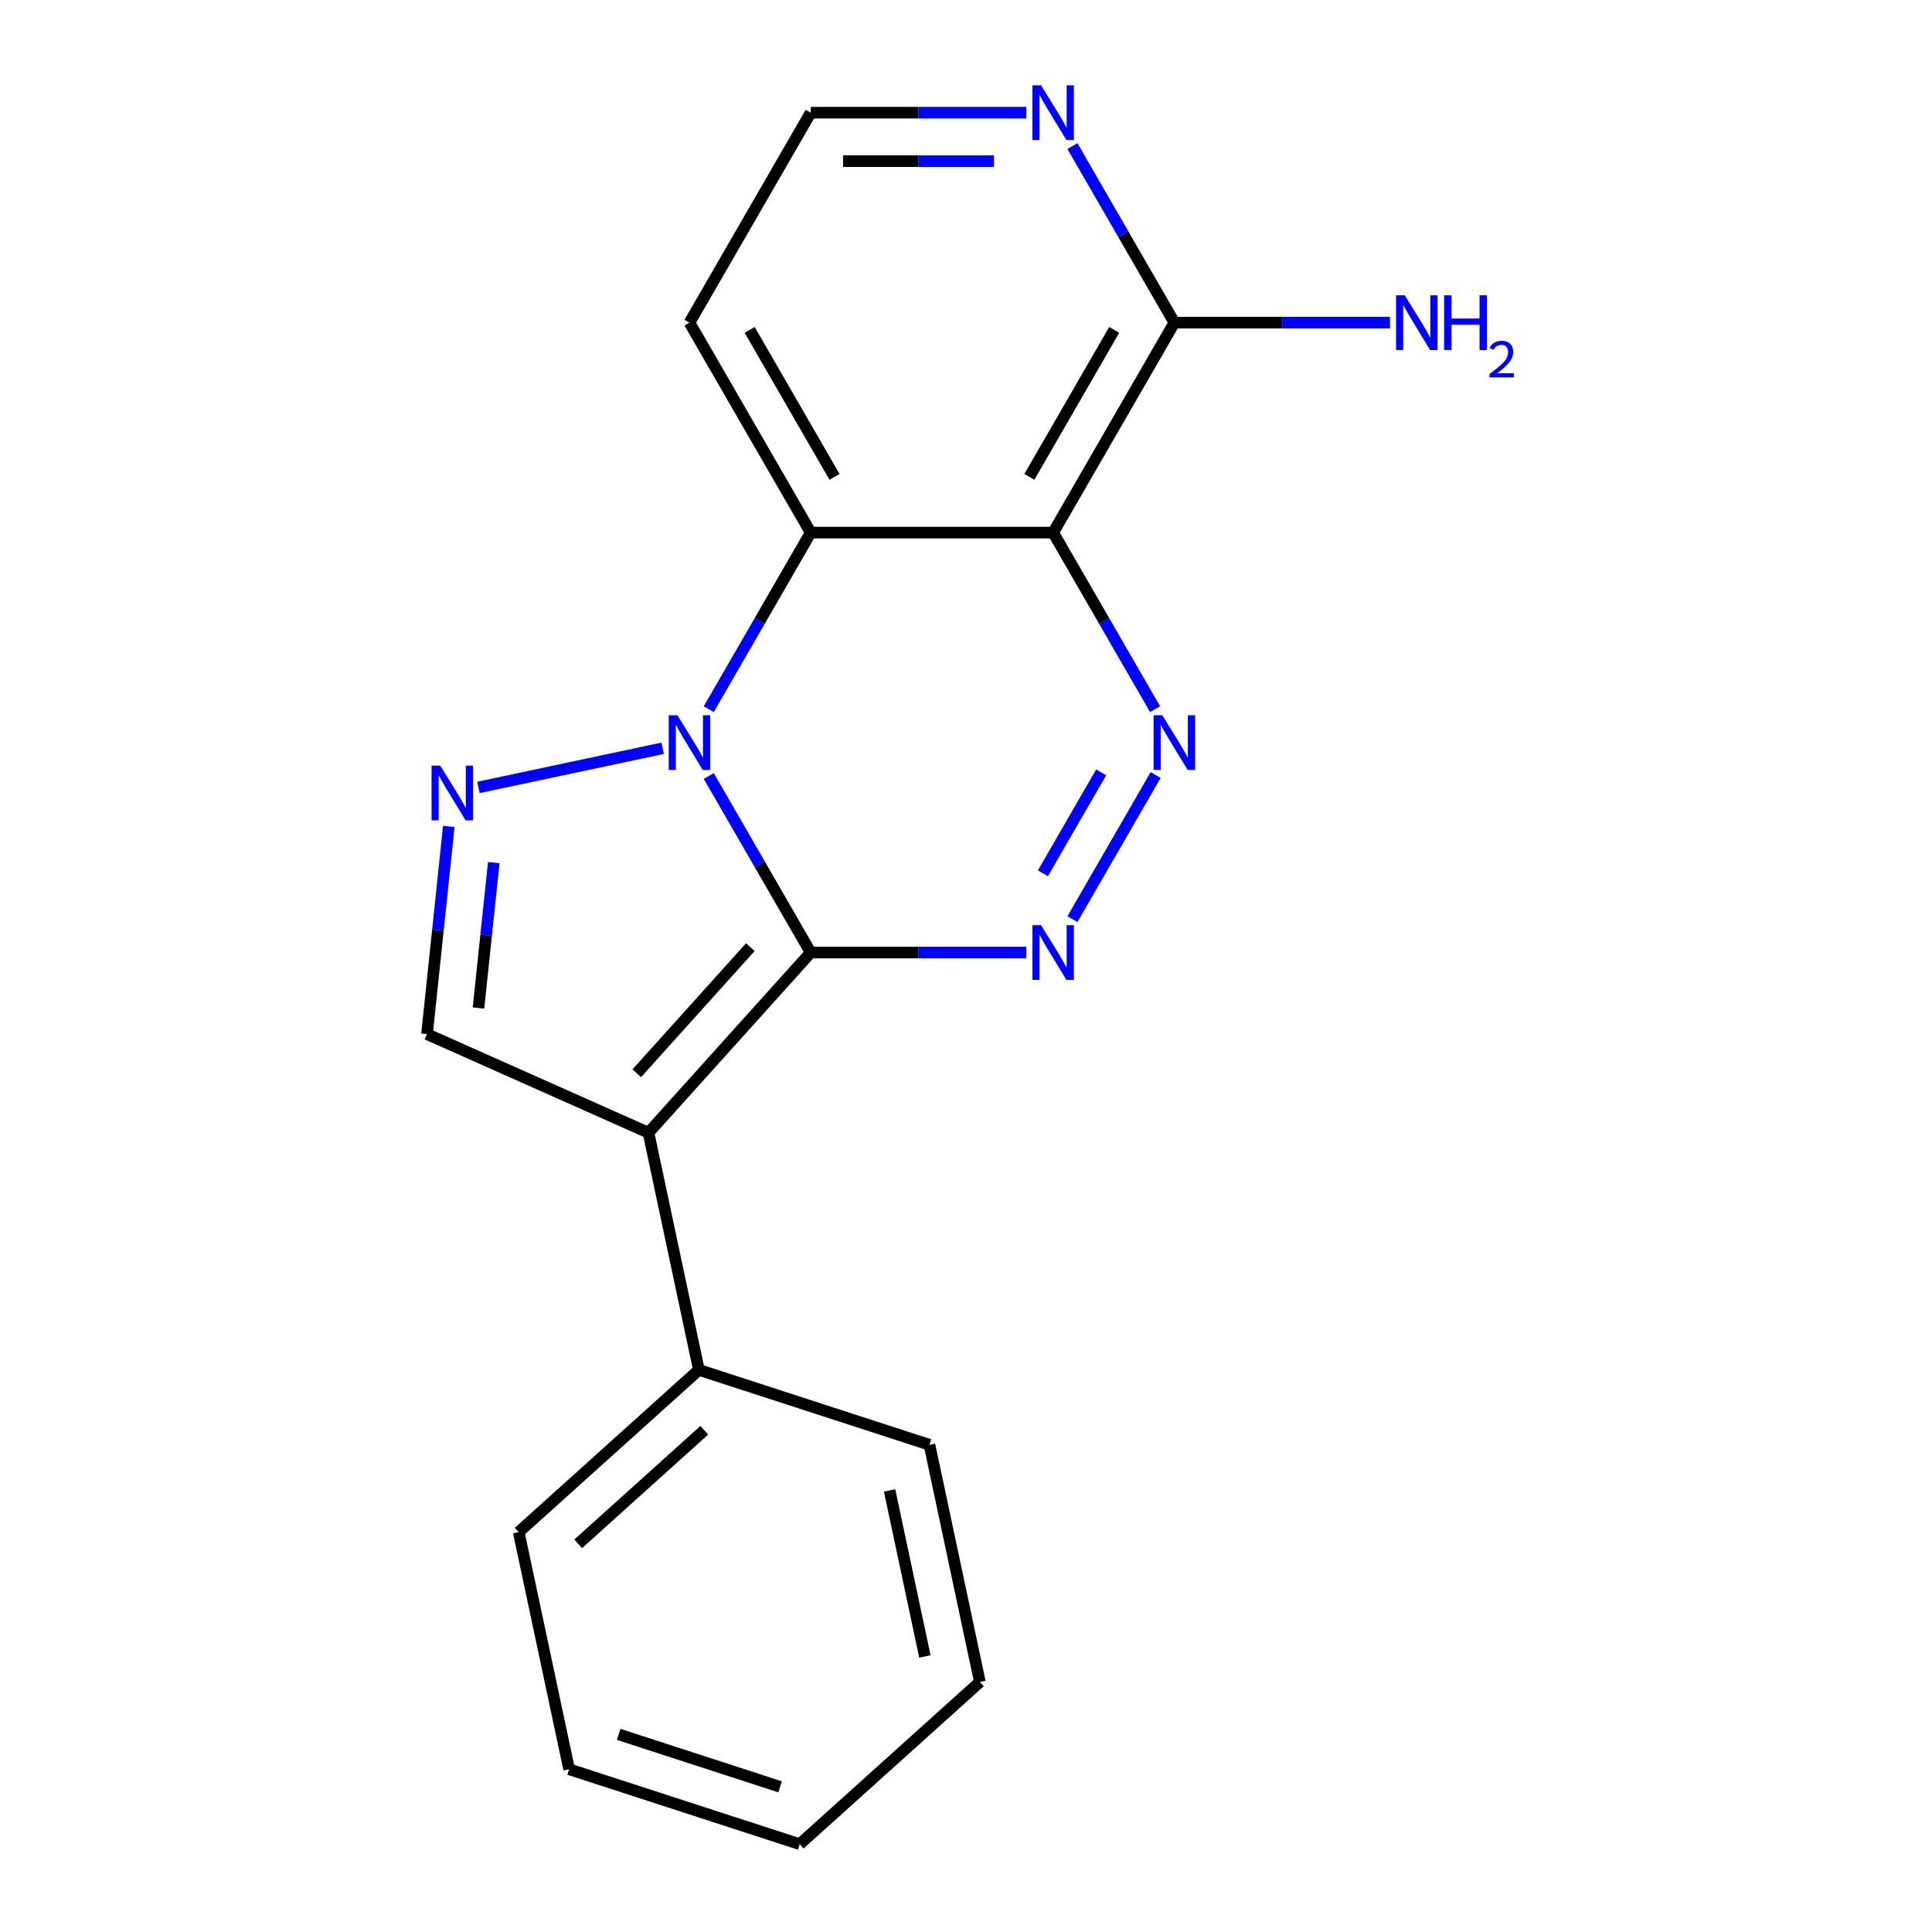 <?xml version='1.0' encoding='iso-8859-1'?>
<svg version='1.1' baseProfile='full'
              xmlns='http://www.w3.org/2000/svg'
                      xmlns:rdkit='http://www.rdkit.org/xml'
                      xmlns:xlink='http://www.w3.org/1999/xlink'
                  xml:space='preserve'
width='1000px' height='1000px' viewBox='0 0 1000 1000'>
<!-- END OF HEADER -->
<rect style='opacity:1.0;fill:#FFFFFF;stroke:none' width='1000' height='1000' x='0' y='0'> </rect>
<path class='bond-0' d='M 419.622,493.04 L 393.243,447.349' style='fill:none;fill-rule:evenodd;stroke:#000000;stroke-width:6px;stroke-linecap:butt;stroke-linejoin:miter;stroke-opacity:1' />
<path class='bond-0' d='M 393.243,447.349 L 366.863,401.658' style='fill:none;fill-rule:evenodd;stroke:#0000FF;stroke-width:6px;stroke-linecap:butt;stroke-linejoin:miter;stroke-opacity:1' />
<path class='bond-1' d='M 419.622,493.04 L 335.652,586.298' style='fill:none;fill-rule:evenodd;stroke:#000000;stroke-width:6px;stroke-linecap:butt;stroke-linejoin:miter;stroke-opacity:1' />
<path class='bond-1' d='M 388.375,490.234 L 329.596,555.515' style='fill:none;fill-rule:evenodd;stroke:#000000;stroke-width:6px;stroke-linecap:butt;stroke-linejoin:miter;stroke-opacity:1' />
<path class='bond-2' d='M 419.622,493.04 L 475.429,493.04' style='fill:none;fill-rule:evenodd;stroke:#000000;stroke-width:6px;stroke-linecap:butt;stroke-linejoin:miter;stroke-opacity:1' />
<path class='bond-2' d='M 475.429,493.04 L 531.237,493.04' style='fill:none;fill-rule:evenodd;stroke:#0000FF;stroke-width:6px;stroke-linecap:butt;stroke-linejoin:miter;stroke-opacity:1' />
<path class='bond-5' d='M 342.999,387.311 L 247.65,407.578' style='fill:none;fill-rule:evenodd;stroke:#0000FF;stroke-width:6px;stroke-linecap:butt;stroke-linejoin:miter;stroke-opacity:1' />
<path class='bond-6' d='M 366.863,367.064 L 393.243,321.373' style='fill:none;fill-rule:evenodd;stroke:#0000FF;stroke-width:6px;stroke-linecap:butt;stroke-linejoin:miter;stroke-opacity:1' />
<path class='bond-6' d='M 393.243,321.373 L 419.622,275.682' style='fill:none;fill-rule:evenodd;stroke:#000000;stroke-width:6px;stroke-linecap:butt;stroke-linejoin:miter;stroke-opacity:1' />
<path class='bond-7' d='M 335.652,586.298 L 221.01,535.256' style='fill:none;fill-rule:evenodd;stroke:#000000;stroke-width:6px;stroke-linecap:butt;stroke-linejoin:miter;stroke-opacity:1' />
<path class='bond-9' d='M 335.652,586.298 L 361.743,709.047' style='fill:none;fill-rule:evenodd;stroke:#000000;stroke-width:6px;stroke-linecap:butt;stroke-linejoin:miter;stroke-opacity:1' />
<path class='bond-3' d='M 555.1,475.742 L 598.161,401.159' style='fill:none;fill-rule:evenodd;stroke:#0000FF;stroke-width:6px;stroke-linecap:butt;stroke-linejoin:miter;stroke-opacity:1' />
<path class='bond-3' d='M 539.824,452.006 L 569.966,399.797' style='fill:none;fill-rule:evenodd;stroke:#0000FF;stroke-width:6px;stroke-linecap:butt;stroke-linejoin:miter;stroke-opacity:1' />
<path class='bond-4' d='M 597.873,367.064 L 571.493,321.373' style='fill:none;fill-rule:evenodd;stroke:#0000FF;stroke-width:6px;stroke-linecap:butt;stroke-linejoin:miter;stroke-opacity:1' />
<path class='bond-4' d='M 571.493,321.373 L 545.114,275.682' style='fill:none;fill-rule:evenodd;stroke:#000000;stroke-width:6px;stroke-linecap:butt;stroke-linejoin:miter;stroke-opacity:1' />
<path class='bond-8' d='M 545.114,275.682 L 607.86,167.003' style='fill:none;fill-rule:evenodd;stroke:#000000;stroke-width:6px;stroke-linecap:butt;stroke-linejoin:miter;stroke-opacity:1' />
<path class='bond-8' d='M 532.79,246.831 L 576.712,170.756' style='fill:none;fill-rule:evenodd;stroke:#000000;stroke-width:6px;stroke-linecap:butt;stroke-linejoin:miter;stroke-opacity:1' />
<path class='bond-20' d='M 545.114,275.682 L 419.622,275.682' style='fill:none;fill-rule:evenodd;stroke:#000000;stroke-width:6px;stroke-linecap:butt;stroke-linejoin:miter;stroke-opacity:1' />
<path class='bond-19' d='M 232.31,427.749 L 226.66,481.503' style='fill:none;fill-rule:evenodd;stroke:#0000FF;stroke-width:6px;stroke-linecap:butt;stroke-linejoin:miter;stroke-opacity:1' />
<path class='bond-19' d='M 226.66,481.503 L 221.01,535.256' style='fill:none;fill-rule:evenodd;stroke:#000000;stroke-width:6px;stroke-linecap:butt;stroke-linejoin:miter;stroke-opacity:1' />
<path class='bond-19' d='M 255.575,446.499 L 251.621,484.126' style='fill:none;fill-rule:evenodd;stroke:#0000FF;stroke-width:6px;stroke-linecap:butt;stroke-linejoin:miter;stroke-opacity:1' />
<path class='bond-19' d='M 251.621,484.126 L 247.666,521.754' style='fill:none;fill-rule:evenodd;stroke:#000000;stroke-width:6px;stroke-linecap:butt;stroke-linejoin:miter;stroke-opacity:1' />
<path class='bond-11' d='M 419.622,275.682 L 356.877,167.003' style='fill:none;fill-rule:evenodd;stroke:#000000;stroke-width:6px;stroke-linecap:butt;stroke-linejoin:miter;stroke-opacity:1' />
<path class='bond-11' d='M 431.946,246.831 L 388.024,170.756' style='fill:none;fill-rule:evenodd;stroke:#000000;stroke-width:6px;stroke-linecap:butt;stroke-linejoin:miter;stroke-opacity:1' />
<path class='bond-10' d='M 607.86,167.003 L 581.48,121.313' style='fill:none;fill-rule:evenodd;stroke:#000000;stroke-width:6px;stroke-linecap:butt;stroke-linejoin:miter;stroke-opacity:1' />
<path class='bond-10' d='M 581.48,121.313 L 555.1,75.622' style='fill:none;fill-rule:evenodd;stroke:#0000FF;stroke-width:6px;stroke-linecap:butt;stroke-linejoin:miter;stroke-opacity:1' />
<path class='bond-12' d='M 607.86,167.003 L 663.667,167.003' style='fill:none;fill-rule:evenodd;stroke:#000000;stroke-width:6px;stroke-linecap:butt;stroke-linejoin:miter;stroke-opacity:1' />
<path class='bond-12' d='M 663.667,167.003 L 719.474,167.003' style='fill:none;fill-rule:evenodd;stroke:#0000FF;stroke-width:6px;stroke-linecap:butt;stroke-linejoin:miter;stroke-opacity:1' />
<path class='bond-14' d='M 361.743,709.047 L 268.485,793.017' style='fill:none;fill-rule:evenodd;stroke:#000000;stroke-width:6px;stroke-linecap:butt;stroke-linejoin:miter;stroke-opacity:1' />
<path class='bond-14' d='M 364.549,740.294 L 299.268,799.073' style='fill:none;fill-rule:evenodd;stroke:#000000;stroke-width:6px;stroke-linecap:butt;stroke-linejoin:miter;stroke-opacity:1' />
<path class='bond-15' d='M 361.743,709.047 L 481.093,747.826' style='fill:none;fill-rule:evenodd;stroke:#000000;stroke-width:6px;stroke-linecap:butt;stroke-linejoin:miter;stroke-opacity:1' />
<path class='bond-21' d='M 531.237,58.325 L 475.429,58.325' style='fill:none;fill-rule:evenodd;stroke:#0000FF;stroke-width:6px;stroke-linecap:butt;stroke-linejoin:miter;stroke-opacity:1' />
<path class='bond-21' d='M 475.429,58.325 L 419.622,58.325' style='fill:none;fill-rule:evenodd;stroke:#000000;stroke-width:6px;stroke-linecap:butt;stroke-linejoin:miter;stroke-opacity:1' />
<path class='bond-21' d='M 514.494,83.423 L 475.429,83.423' style='fill:none;fill-rule:evenodd;stroke:#0000FF;stroke-width:6px;stroke-linecap:butt;stroke-linejoin:miter;stroke-opacity:1' />
<path class='bond-21' d='M 475.429,83.423 L 436.364,83.423' style='fill:none;fill-rule:evenodd;stroke:#000000;stroke-width:6px;stroke-linecap:butt;stroke-linejoin:miter;stroke-opacity:1' />
<path class='bond-13' d='M 356.877,167.003 L 419.622,58.325' style='fill:none;fill-rule:evenodd;stroke:#000000;stroke-width:6px;stroke-linecap:butt;stroke-linejoin:miter;stroke-opacity:1' />
<path class='bond-17' d='M 268.485,793.017 L 294.576,915.766' style='fill:none;fill-rule:evenodd;stroke:#000000;stroke-width:6px;stroke-linecap:butt;stroke-linejoin:miter;stroke-opacity:1' />
<path class='bond-16' d='M 481.093,747.826 L 507.184,870.575' style='fill:none;fill-rule:evenodd;stroke:#000000;stroke-width:6px;stroke-linecap:butt;stroke-linejoin:miter;stroke-opacity:1' />
<path class='bond-16' d='M 460.457,771.457 L 478.72,857.381' style='fill:none;fill-rule:evenodd;stroke:#000000;stroke-width:6px;stroke-linecap:butt;stroke-linejoin:miter;stroke-opacity:1' />
<path class='bond-18' d='M 507.184,870.575 L 413.926,954.545' style='fill:none;fill-rule:evenodd;stroke:#000000;stroke-width:6px;stroke-linecap:butt;stroke-linejoin:miter;stroke-opacity:1' />
<path class='bond-22' d='M 294.576,915.766 L 413.926,954.545' style='fill:none;fill-rule:evenodd;stroke:#000000;stroke-width:6px;stroke-linecap:butt;stroke-linejoin:miter;stroke-opacity:1' />
<path class='bond-22' d='M 320.234,897.713 L 403.779,924.859' style='fill:none;fill-rule:evenodd;stroke:#000000;stroke-width:6px;stroke-linecap:butt;stroke-linejoin:miter;stroke-opacity:1' />
<path  class='atom-1' d='M 350.617 370.201
L 359.897 385.201
Q 360.817 386.681, 362.297 389.361
Q 363.777 392.041, 363.857 392.201
L 363.857 370.201
L 367.617 370.201
L 367.617 398.521
L 363.737 398.521
L 353.777 382.121
Q 352.617 380.201, 351.377 378.001
Q 350.177 375.801, 349.817 375.121
L 349.817 398.521
L 346.137 398.521
L 346.137 370.201
L 350.617 370.201
' fill='#0000FF'/>
<path  class='atom-3' d='M 538.854 478.88
L 548.134 493.88
Q 549.054 495.36, 550.534 498.04
Q 552.014 500.72, 552.094 500.88
L 552.094 478.88
L 555.854 478.88
L 555.854 507.2
L 551.974 507.2
L 542.014 490.8
Q 540.854 488.88, 539.614 486.68
Q 538.414 484.48, 538.054 483.8
L 538.054 507.2
L 534.374 507.2
L 534.374 478.88
L 538.854 478.88
' fill='#0000FF'/>
<path  class='atom-4' d='M 601.6 370.201
L 610.88 385.201
Q 611.8 386.681, 613.28 389.361
Q 614.76 392.041, 614.84 392.201
L 614.84 370.201
L 618.6 370.201
L 618.6 398.521
L 614.72 398.521
L 604.76 382.121
Q 603.6 380.201, 602.36 378.001
Q 601.16 375.801, 600.8 375.121
L 600.8 398.521
L 597.12 398.521
L 597.12 370.201
L 601.6 370.201
' fill='#0000FF'/>
<path  class='atom-6' d='M 227.868 396.292
L 237.148 411.292
Q 238.068 412.772, 239.548 415.452
Q 241.028 418.132, 241.108 418.292
L 241.108 396.292
L 244.868 396.292
L 244.868 424.612
L 240.988 424.612
L 231.028 408.212
Q 229.868 406.292, 228.628 404.092
Q 227.428 401.892, 227.068 401.212
L 227.068 424.612
L 223.388 424.612
L 223.388 396.292
L 227.868 396.292
' fill='#0000FF'/>
<path  class='atom-11' d='M 538.854 44.165
L 548.134 59.165
Q 549.054 60.645, 550.534 63.325
Q 552.014 66.005, 552.094 66.165
L 552.094 44.165
L 555.854 44.165
L 555.854 72.485
L 551.974 72.485
L 542.014 56.085
Q 540.854 54.165, 539.614 51.965
Q 538.414 49.765, 538.054 49.085
L 538.054 72.485
L 534.374 72.485
L 534.374 44.165
L 538.854 44.165
' fill='#0000FF'/>
<path  class='atom-13' d='M 727.091 152.843
L 736.371 167.843
Q 737.291 169.323, 738.771 172.003
Q 740.251 174.683, 740.331 174.843
L 740.331 152.843
L 744.091 152.843
L 744.091 181.163
L 740.211 181.163
L 730.251 164.763
Q 729.091 162.843, 727.851 160.643
Q 726.651 158.443, 726.291 157.763
L 726.291 181.163
L 722.611 181.163
L 722.611 152.843
L 727.091 152.843
' fill='#0000FF'/>
<path  class='atom-13' d='M 747.491 152.843
L 751.331 152.843
L 751.331 164.883
L 765.811 164.883
L 765.811 152.843
L 769.651 152.843
L 769.651 181.163
L 765.811 181.163
L 765.811 168.083
L 751.331 168.083
L 751.331 181.163
L 747.491 181.163
L 747.491 152.843
' fill='#0000FF'/>
<path  class='atom-13' d='M 771.024 180.17
Q 771.71 178.401, 773.347 177.424
Q 774.984 176.421, 777.254 176.421
Q 780.079 176.421, 781.663 177.952
Q 783.247 179.483, 783.247 182.203
Q 783.247 184.975, 781.188 187.562
Q 779.155 190.149, 774.931 193.211
L 783.564 193.211
L 783.564 195.323
L 770.971 195.323
L 770.971 193.555
Q 774.456 191.073, 776.515 189.225
Q 778.601 187.377, 779.604 185.714
Q 780.607 184.051, 780.607 182.335
Q 780.607 180.539, 779.709 179.536
Q 778.812 178.533, 777.254 178.533
Q 775.749 178.533, 774.746 179.14
Q 773.743 179.747, 773.03 181.094
L 771.024 180.17
' fill='#0000FF'/>
</svg>

